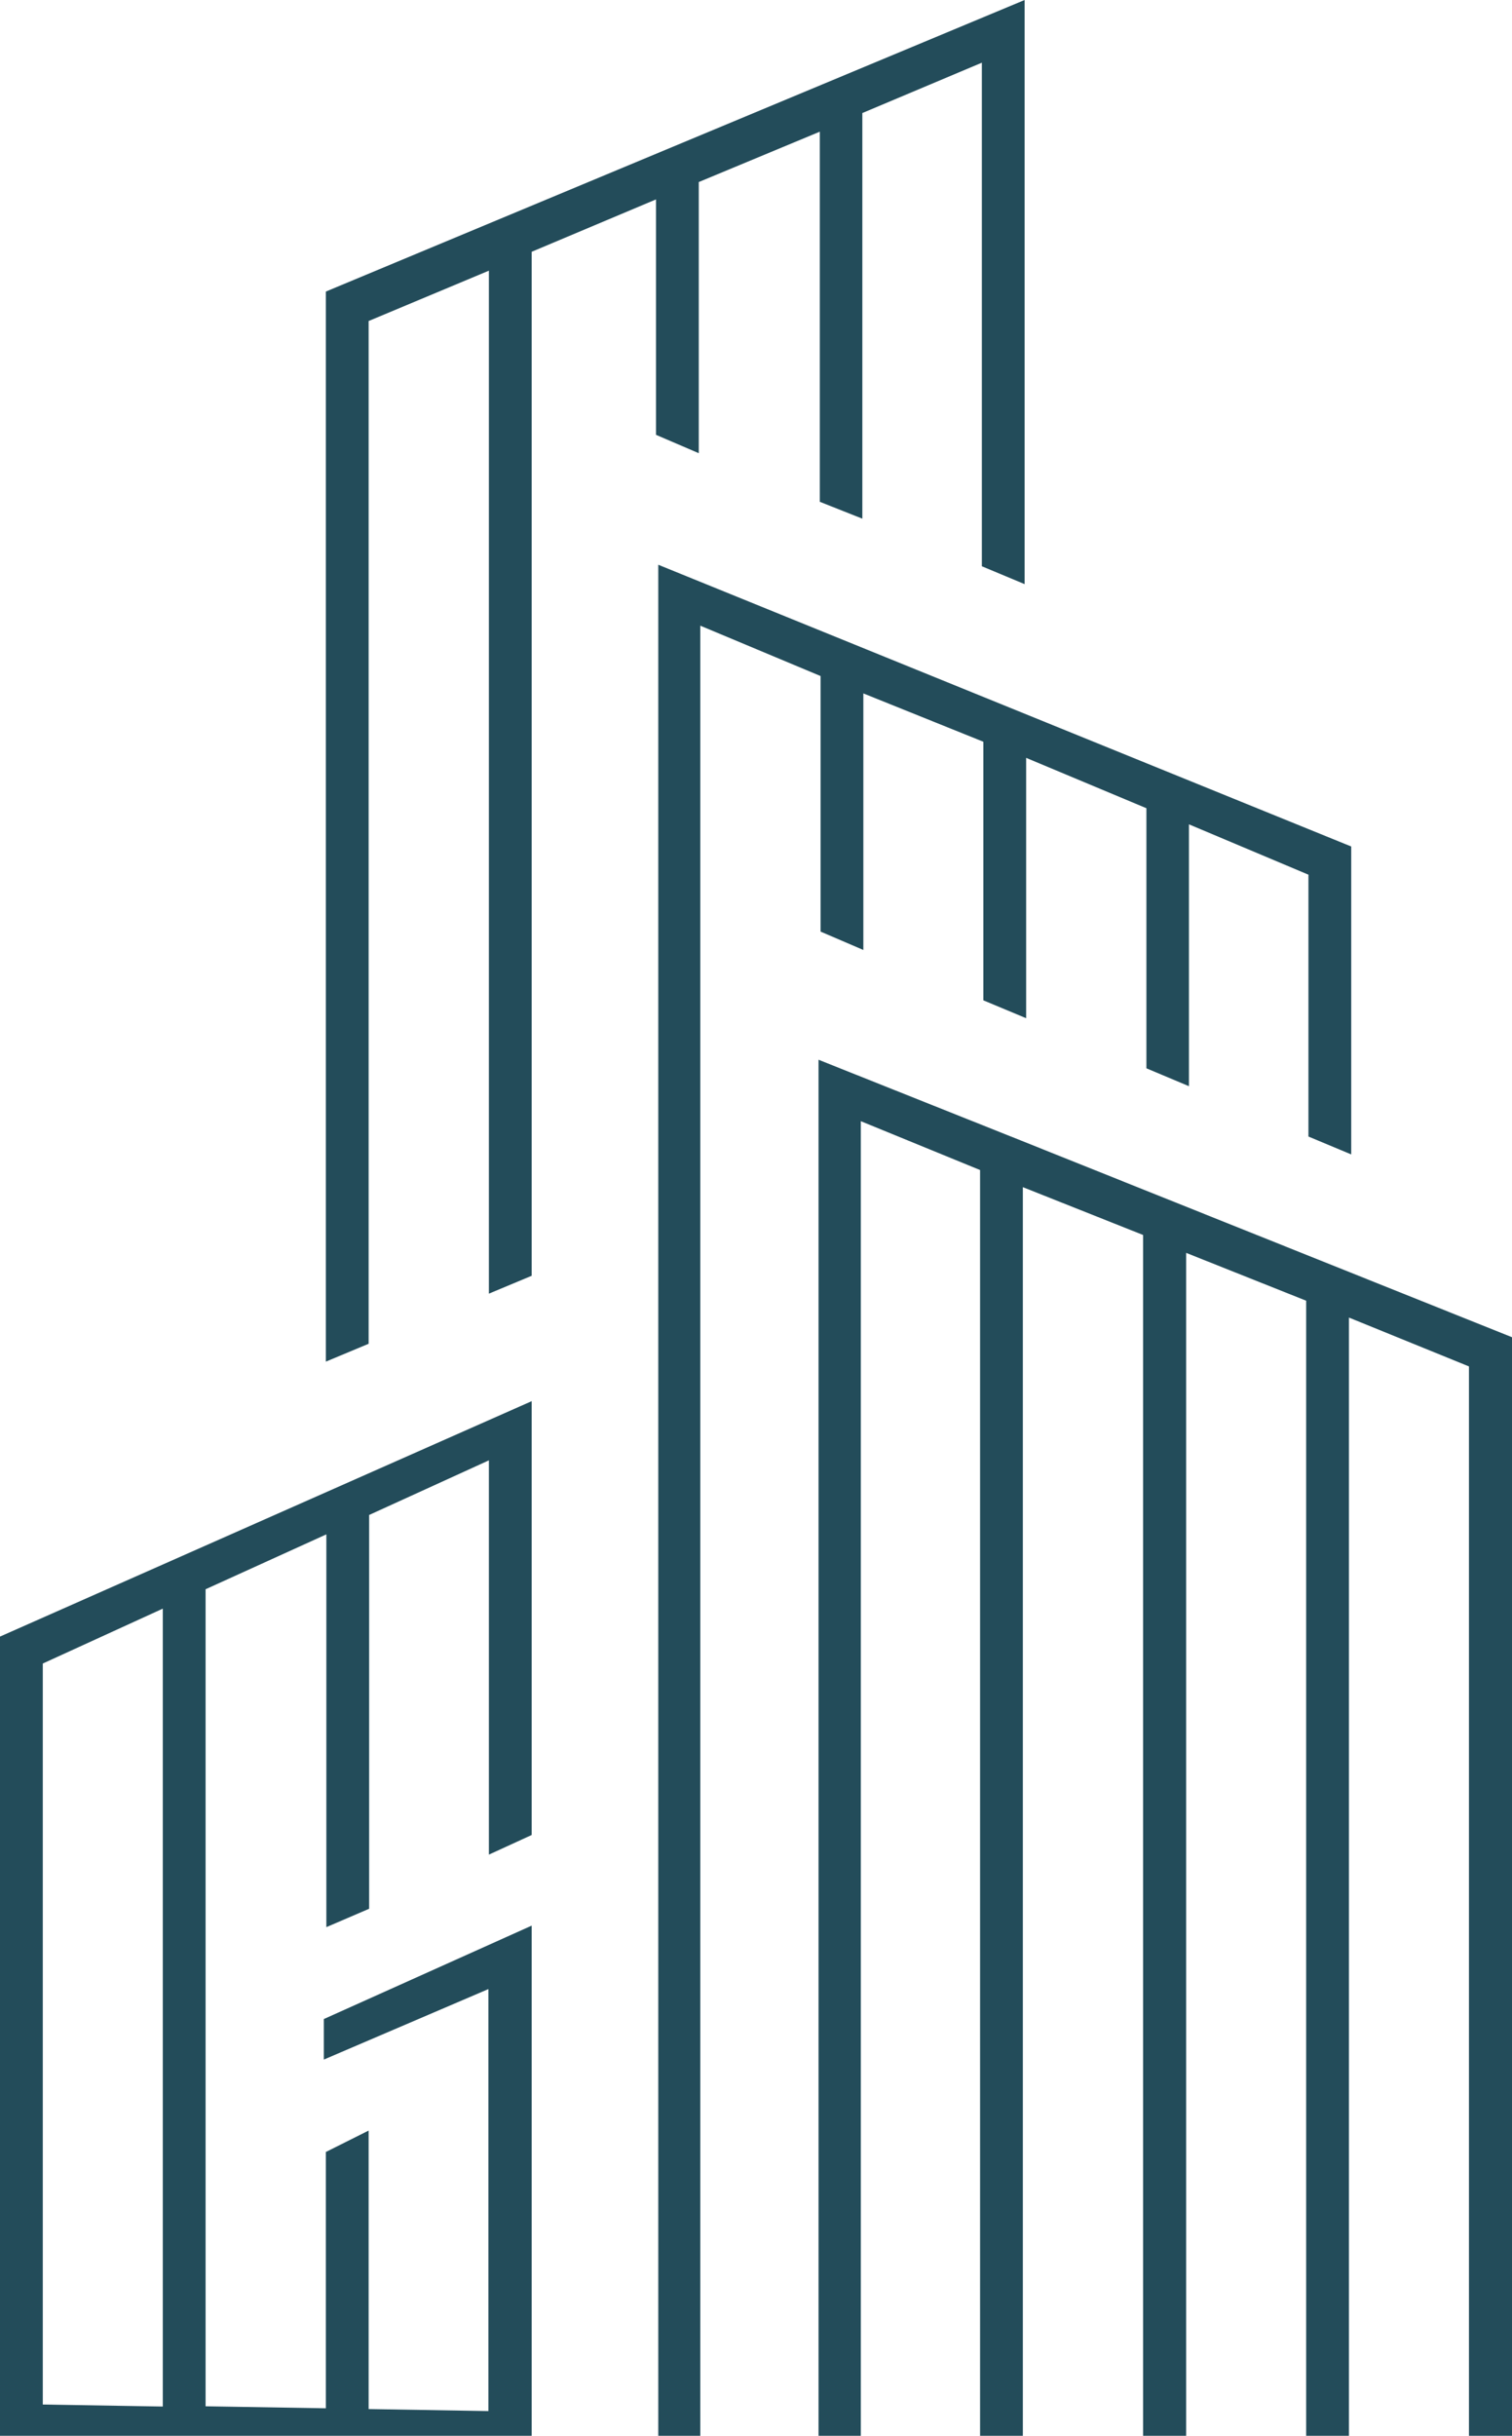 <svg width="244" height="393" viewBox="0 0 244 393" fill="none" xmlns="http://www.w3.org/2000/svg">
<path d="M132.419 109.075L113.011 100.95V395.797H106.229V91.119L218.056 136.577V186.26L211.151 183.375V141.127L191.866 133.002V175.251L185.002 172.366V130.402L165.595 122.277V164.282L158.69 161.398V119.677L139.324 111.878V153.273L132.419 150.308V109.075ZM0 264.054L85.8 226.071V296.066L78.895 299.234V235.618L59.57 244.433V307.968L52.665 310.934V247.561L33.176 256.417V388.241L52.583 388.566V347.211L59.488 343.758V388.688L78.814 389.013V320.927L52.257 332.302V325.762L85.8 310.69V396L0 394.659V264.054ZM6.905 387.956L26.271 388.281V259.545L6.905 268.401V387.956ZM164.778 184.025L132.092 170.985V395.837H138.915V180.897L158.159 188.778V395.959H165.064V191.541L184.471 199.259V395.837H191.417V202.144L210.783 209.862V395.837H217.688V212.584L237.054 220.465V395.837H244V215.753L164.778 184.025ZM112.766 73.123V29.371L132.296 21.246V80.963L139.16 83.685V18.24L158.445 10.115V91.363L165.35 94.247V0L52.583 47.042V219.693L59.488 216.809V51.795L78.895 43.67V208.725L85.8 205.84V40.624L105.861 32.174V70.157L112.766 73.123Z" fill="#234C5A"/>
</svg>
